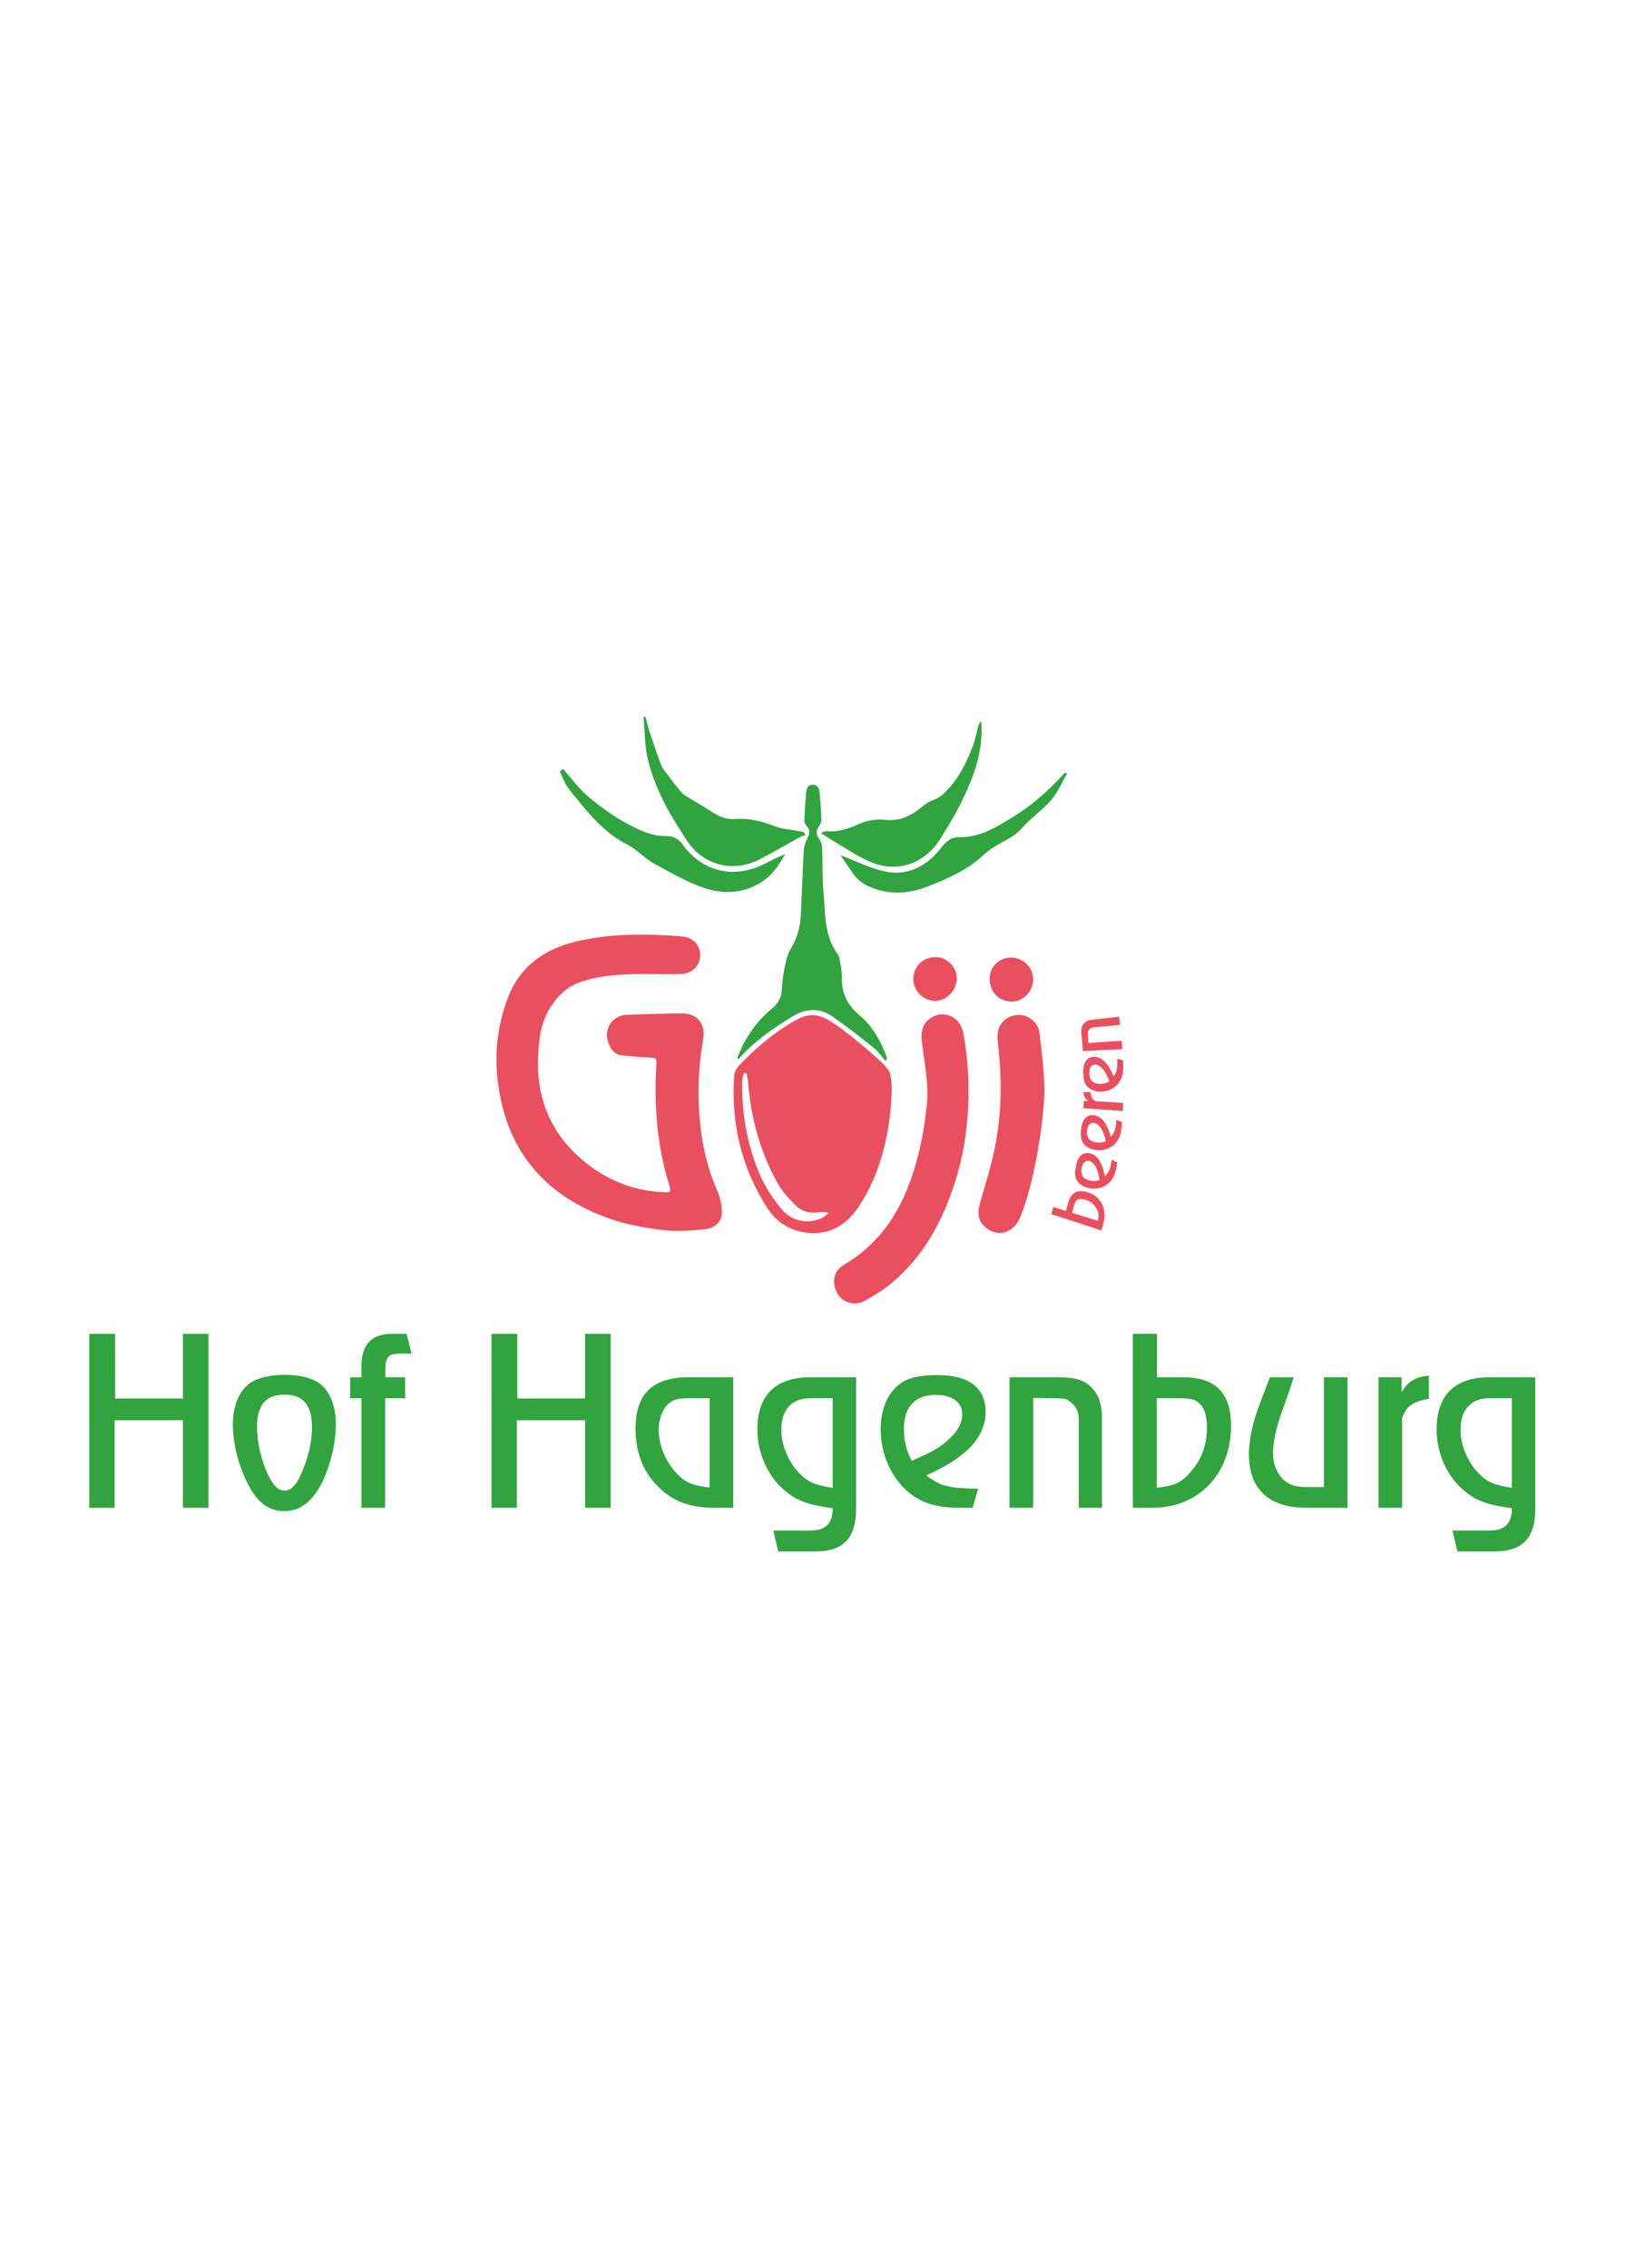 <svg xmlns:inkscape="http://www.inkscape.org/namespaces/inkscape" xmlns:sodipodi="http://sodipodi.sourceforge.net/DTD/sodipodi-0.dtd" xmlns="http://www.w3.org/2000/svg" xmlns:svg="http://www.w3.org/2000/svg" id="svg2" xml:space="preserve" width="831.503" height="1160.315" viewBox="0 0 831.503 1160.315" sodipodi:docname="Logo.ai"><defs id="defs6"><clipPath clipPathUnits="userSpaceOnUse" id="clipPath16"><path d="M 0,870.236 H 623.627 V 0 H 0 Z" id="path14"></path></clipPath></defs><g id="g8" inkscape:groupmode="layer" inkscape:label="Logo" transform="matrix(1.333,0,0,-1.333,0,1160.315)"><g id="g10"><g id="g12" clip-path="url(#clipPath16)"><g id="g18" transform="translate(327.433,535.175)"><path d="m 0,0 c 1.699,-2.482 4.002,-4.126 6.781,-5.285 7.473,-3.117 15.1,-2.43 22.188,0.399 7.351,2.931 14.779,6.113 20.791,11.668 1.804,1.669 3.859,3.142 5.998,4.366 3.193,1.834 6.488,3.227 9.072,6.225 3.363,3.911 7.842,6.863 11.221,10.769 2.553,2.956 4.133,6.756 6.152,10.183 -0.215,0.125 -0.43,0.25 -0.644,0.378 C 81.363,38.575 81.133,38.48 80.984,38.315 75.471,32.268 69.363,26.691 62.535,22.406 55.979,18.291 49.156,13.777 40.725,13.935 37.865,13.99 35.955,12.561 34.131,10.195 28.643,3.078 21.365,-1.16 12.205,0.797 6.387,2.039 0.908,4.863 -4.793,7.004 -3.33,4.865 -1.666,2.434 0,0 m -112.559,39.141 c 1.166,-2.287 1.971,-4.867 3.555,-6.809 6.547,-8.026 12.734,-16.403 22.422,-21.273 3.838,-1.932 6.836,-5.522 10.65,-7.53 7.012,-3.689 13.77,-7.905 21.653,-9.889 9.765,-2.459 20.021,1.061 25.558,9.444 0.946,1.424 1.84,2.881 2.754,4.322 -2.982,-1.056 -5.517,-2.483 -8.115,-3.769 -11.797,-5.836 -23.727,-3.042 -31.398,7.584 -1.661,2.294 -3.645,3.158 -6.139,3.119 -3.992,-0.063 -7.531,1.103 -11.141,2.781 -6.957,3.231 -13.16,7.576 -18.931,12.457 -3.604,3.047 -6.434,7.013 -9.602,10.567 -0.42,-0.335 -0.84,-0.67 -1.266,-1.004 M -6.084,11.588 c 4.949,-2.861 9.553,-6.234 15.16,-8.01 9.897,-3.131 19.252,1.425 24.246,9.434 2.674,4.294 5.383,8.592 7.647,13.103 4.183,8.332 7.771,16.916 8.342,26.407 0.115,1.937 0.015,3.888 0.015,5.833 -0.81,-0.592 -1.064,-1.24 -1.246,-1.907 -0.709,-2.573 -1.154,-5.248 -2.129,-7.714 -2.273,-5.778 -4.912,-11.355 -9.16,-16.072 -1.73,-1.914 -3.4,-3.551 -5.898,-4.418 -1.559,-0.543 -3.049,-1.51 -4.319,-2.579 C 22.451,22.201 18.008,19.994 12.4,20.584 8.83,20.959 5.357,20.396 1.988,18.891 c -3.843,-1.717 -7.826,-3.135 -12.195,-2.618 -0.465,0.055 -0.979,-0.316 -2.199,-0.75 2.459,-1.533 4.359,-2.795 6.322,-3.935 m -74.307,48.419 c 0.186,-2.786 0.416,-5.57 0.555,-8.359 0.385,-7.902 3.014,-15.248 6.289,-22.254 2.719,-5.824 6.242,-11.311 9.766,-16.714 6.136,-9.407 17.472,-12.473 27.468,-7.483 5.473,2.735 10.737,5.889 16.11,8.827 0.635,0.347 1.375,0.513 2.064,0.763 -0.279,0.382 -0.56,0.764 -0.84,1.147 -0.589,0.109 -1.179,0.217 -1.763,0.33 -3.074,0.588 -6.309,0.747 -9.178,1.857 -4.988,1.924 -9.935,3.198 -15.338,2.778 -3.305,-0.256 -6.299,0.98 -9.092,2.855 -3.189,2.139 -6.572,3.985 -9.832,6.021 -0.798,0.5 -1.564,1.149 -2.154,1.883 -2.023,2.516 -3.992,5.075 -5.912,7.672 -0.67,0.899 -1.27,1.899 -1.65,2.946 -1.479,4.083 -2.903,8.19 -4.262,12.316 -0.596,1.811 -0.986,3.688 -1.475,5.535 -0.25,-0.04 -0.506,-0.08 -0.756,-0.12 m 92.92,-132.05 c -1.609,1.855 -2.808,3.738 -4.463,5.059 -5.164,4.123 -10.371,8.209 -15.795,11.98 -4.947,3.436 -10.044,3.418 -15.382,0.178 -7.627,-4.631 -14.86,-9.68 -20.828,-16.406 -0.18,0.109 -0.354,0.221 -0.53,0.334 0.965,2.144 1.764,4.383 2.924,6.418 2.664,4.66 5.893,8.896 10.102,12.318 2.338,1.9 3.943,4.144 4.103,7.374 0.154,3.061 0.569,6.136 1.184,9.136 0.474,2.324 1.06,4.781 2.275,6.763 2.444,4.006 3.633,8.28 3.858,12.868 0.41,8.322 0.66,16.654 1.134,24.97 0.09,1.592 0.705,3.244 1.434,4.688 0.865,1.717 1.115,3.109 -0.363,4.611 -0.506,0.512 -0.881,1.427 -0.85,2.142 0.139,3.555 0.359,7.11 0.699,10.653 0.141,1.447 0.514,2.999 2.498,3.014 1.92,0.012 2.506,-1.43 2.655,-2.909 0.349,-3.537 0.57,-7.089 0.689,-10.64 0.025,-0.793 -0.434,-1.718 -0.934,-2.383 -1.195,-1.592 -1.209,-2.99 -0.035,-4.633 0.66,-0.92 1.2,-2.137 1.25,-3.244 0.25,-5.9 0.004,-11.838 0.549,-17.703 0.734,-7.969 0.19,-16.299 5.318,-23.328 0.721,-0.983 0.95,-2.4 1.155,-3.656 0.32,-1.915 0.595,-3.864 0.574,-5.795 -0.064,-5.909 2.221,-10.426 6.824,-14.258 4.862,-4.041 7.922,-9.557 10.186,-15.457 0.115,-0.299 0.209,-0.612 0.26,-0.926 0.019,-0.128 -0.11,-0.277 -0.491,-1.168" style="fill:#31a43f;fill-opacity:1;fill-rule:evenodd;stroke:none" id="path20"></path></g><g id="g22" transform="translate(359.235,503.092)"><path d="m 0,0 c -4.975,-0.005 -8.623,-3.616 -8.633,-8.539 -0.01,-4.357 3.799,-8.207 8.178,-8.273 4.588,-0.066 8.486,3.95 8.502,8.752 C 8.057,-3.831 4.229,0.003 0,0 m 29.328,-17.113 c 4.168,0 8.012,4.057 8.047,8.487 0.029,4.647 -3.904,8.519 -8.572,8.432 -4.694,-0.09 -8.151,-3.565 -8.137,-8.182 0.01,-5.146 3.574,-8.737 8.662,-8.737 M 39.84,-29.292 c -0.442,4.236 -4.414,7.348 -8.488,7.072 -4.373,-0.297 -7.522,-3.48 -7.682,-7.901 -0.049,-1.444 0.144,-2.906 0.305,-4.351 1.449,-13.195 1.279,-26.365 -1.444,-39.367 -1.465,-7.017 -3.724,-13.873 -5.623,-20.803 -0.83,-3.021 -0.935,-6.033 1.41,-8.409 4.858,-4.923 11.491,-3.253 14.145,3.334 6.291,15.616 9.281,40.869 9.215,48.681 -0.065,7.812 -1.084,14.51 -1.838,21.744 M -5.779,-71.771 c -4.172,-19.037 -11.825,-35.962 -29.627,-46.429 -3.99,-2.344 -4.674,-6.98 -2.276,-11.108 1.936,-3.324 6.524,-4.726 10.243,-2.691 3.533,1.926 7.037,4.048 10.134,6.594 12.625,10.384 20.008,24.193 24.821,39.498 2.849,9.064 4.379,18.416 4.869,27.922 0.5,9.664 -0.08,19.267 -1.834,28.779 -1.141,6.189 -7.293,9.109 -12.356,5.908 -3.453,-2.185 -4.004,-5.556 -3.539,-9.379 0.801,-6.584 2.125,-13.375 2.125,-20.076 0,-3.486 -1.179,-12.726 -2.56,-19.018 m -66.284,23.739 c 1.09,-13.809 4.653,-26.924 11.446,-39.012 1.779,-3.169 4.457,-5.924 7.076,-8.508 2.131,-2.101 5.033,-2.83 8.103,-2.49 1.344,0.149 2.698,0.232 4.323,-0.104 -0.6,-0.524 -1.139,-1.152 -1.809,-1.556 -4.943,-2.963 -12.06,-2.117 -16.135,2.756 -3.324,3.976 -6.326,8.467 -8.39,13.201 -4.94,11.318 -7.018,23.338 -6.903,35.701 0.014,1.18 0.385,2.356 0.59,3.533 0.354,-0.025 0.709,-0.052 1.069,-0.08 0.214,-1.146 0.541,-2.286 0.63,-3.441 m 54.584,3.035 c -0.41,2.142 -4.474,5.652 -4.474,5.652 0,0 -12.16,11.086 -19.387,15.249 -4.289,2.47 -8.101,2.317 -12.31,-0.051 -7.338,-4.127 -13.786,-9.325 -19.688,-15.26 -1.834,-1.848 -3.863,-3.344 -4.078,-6.473 -1.234,-18.131 2.859,-34.909 12.564,-50.23 3.18,-5.019 7.909,-8.397 13.862,-9.485 9.086,-1.656 16.123,2.086 21.095,9.374 8.967,13.125 12.26,29.333 12.916,43.131 0.129,2.735 0.022,5.362 -0.5,8.093 m -92.22,38.463 c -8.836,0.101 -17.627,-0.073 -26.186,-2.842 -5.406,-1.752 -9.16,-5.363 -12.08,-9.947 -3.943,-6.18 -4.572,-13.24 -4.742,-20.315 -0.381,-15.853 5.643,-28.953 17.867,-38.927 8.733,-7.127 18.873,-11.218 30.283,-11.683 2.866,-0.118 2.991,0.149 2.164,2.837 -4.578,14.896 -5.791,30.158 -4.918,45.642 0.176,3.061 0.086,3.077 -2.943,3.221 -3.539,0.172 -7.076,0.465 -10.596,0.867 -3.644,0.418 -5.648,5.213 -5.377,8.48 0.305,3.693 3.418,6.835 7.217,6.992 7.281,0.298 14.565,0.552 21.846,0.567 5.574,0.012 8.848,-4.123 7.863,-9.806 -1.416,-8.174 -2.045,-16.387 -1.711,-24.668 0.465,-11.572 2.366,-22.822 7.084,-33.53 1.139,-2.582 1.819,-5.59 1.799,-8.396 -0.025,-3.582 -2.705,-6.098 -6.742,-6.471 -5.055,-0.466 -10.227,-0.929 -15.221,-0.332 -6.867,0.823 -13.863,1.93 -20.381,4.16 -21.136,7.241 -36.232,20.981 -41.855,43.147 -3.582,14.127 -3.184,28.482 2.189,42.279 4.51,11.575 13.645,18.111 25.307,21.031 13.488,3.379 27.283,3.217 41.049,2.2 4.472,-0.33 7.078,-3.064 7.306,-6.778 0.26,-4.18 -2.818,-7.534 -7.316,-7.699 -3.965,-0.142 -7.937,-0.029 -11.906,-0.029" style="fill:#ea4f60;fill-opacity:1;fill-rule:evenodd;stroke:none" id="path24"></path></g><g id="g26" transform="translate(70.214,333.653)"><path d="m 0,0 h -26.023 v 24.824 h -9.913 v -66.78 h 9.727 V -8.334 H 0 v -33.622 h 9.816 v 66.78 l -9.816,0 z" style="fill:#31a43f;fill-opacity:1;fill-rule:nonzero;stroke:none" id="path28"></path></g><g id="g30" transform="translate(224.61,333.653)"><path d="m 0,0 h -26.025 v 24.824 h -9.911 v -66.78 h 9.727 V -8.334 H 0 v -33.622 h 9.816 v 66.78 l -9.816,0 z" style="fill:#31a43f;fill-opacity:1;fill-rule:nonzero;stroke:none" id="path32"></path></g><g id="g34" transform="translate(115.323,304.108)"><path d="m 0,0 c -1.67,-3.797 -3.799,-5.836 -5.928,-5.836 -2.504,0 -4.353,1.762 -6.392,5.836 -2.686,5.742 -4.354,12.781 -4.354,18.617 0,8.43 3.518,12.41 10.561,12.41 7.222,0 10.556,-3.98 10.556,-12.687 C 4.443,12.781 2.869,6.207 0,0 m 7.221,35.381 c -2.963,2.131 -7.502,3.241 -13.334,3.241 -5.838,0 -10.467,-1.202 -13.34,-3.241 -4.168,-3.057 -6.483,-8.707 -6.483,-15.932 0,-8.242 2.87,-18.06 7.133,-25.19 3.334,-5.372 7.407,-7.967 12.69,-7.967 7.963,0 14.074,6.763 17.687,19.728 1.301,4.26 2.039,9.818 2.039,13.525 0,7.129 -2.312,12.965 -6.392,15.836" style="fill:#31a43f;fill-opacity:1;fill-rule:nonzero;stroke:none" id="path36"></path></g><g id="g38" transform="translate(153.477,350.882)"><path d="M 0,0 H 4.539 L 2.594,7.596 h -5.742 c -7.688,0 -11.581,-4.169 -11.581,-12.41 v -4.262 h -4.349 v -8.059 h 4.349 v -42.05 h 9.083 v 42.05 h 7.685 v 8.059 h -7.596 v 3.334 C -5.557,-1.389 -4.264,0 0,0" style="fill:#31a43f;fill-opacity:1;fill-rule:nonzero;stroke:none" id="path40"></path></g><g id="g42" transform="translate(272.403,299.478)"><path d="m 0,0 c -7.133,0.834 -9.816,2.131 -13.43,6.297 -3.799,4.448 -6.113,10.281 -6.113,15.932 0,3.521 1.109,6.855 2.963,9.168 1.945,2.132 3.799,2.873 8.242,2.873 l 8.338,0 z m -28.436,22.601 c 0,-8.987 2.875,-16.581 8.524,-22.136 5.646,-5.744 12.32,-8.245 21.766,-8.245 H 9.076 V 42.328 H -8.152 c -13.799,0 -20.284,-6.484 -20.284,-19.727" style="fill:#31a43f;fill-opacity:1;fill-rule:nonzero;stroke:none" id="path44"></path></g><g id="g46" transform="translate(319.64,299.384)"><path d="m 0,0 c -6.668,0.928 -9.541,2.225 -12.785,5.559 -4.258,4.353 -6.942,10.927 -6.942,16.671 0,7.686 3.979,12.133 11.02,12.133 H 0 Z m -28.898,22.414 c 0,-8.891 3.703,-17.41 9.816,-22.875 5.002,-4.447 9.172,-6.021 19.082,-7.41 0,-5.743 -2.689,-8.522 -8.432,-8.522 h -14.355 l 1.855,-8.057 h 14.264 c 10.742,0 15.65,5.185 15.65,16.302 v 50.57 H -8.521 c -13.43,0 -20.377,-6.856 -20.377,-20.008" style="fill:#31a43f;fill-opacity:1;fill-rule:nonzero;stroke:none" id="path48"></path></g><g id="g50" transform="translate(362.989,316.89)"><path d="m 0,0 c -3.334,-2.686 -6.113,-4.168 -12.967,-7.131 -0.465,0.834 -0.834,1.574 -1.019,2.039 -1.299,2.684 -2.039,6.852 -2.039,10.094 0,8.521 4.259,13.152 12.32,13.152 6.203,0 10.098,-2.872 10.098,-7.595 C 6.393,7.041 4.168,3.427 0,0 m 15.373,11.578 c 0,9.17 -6.393,14.17 -18.152,14.17 -7.967,0 -12.506,-1.201 -15.744,-4.166 -4.168,-3.705 -6.393,-9.449 -6.393,-16.58 0,-13.893 8.242,-25.934 19.822,-28.99 4.073,-1.02 6.114,-1.204 11.856,-1.204 h 3.609 l 2.133,7.317 c -1.949,0 -3.613,0.092 -5.098,0.186 -2.5,0.091 -4.629,0.277 -6.386,0.742 -2.875,0.554 -4.725,1.481 -8.434,4.166 7.879,3.798 10.377,5.279 14.361,8.521 5.463,4.446 8.426,10.004 8.426,15.838" style="fill:#31a43f;fill-opacity:1;fill-rule:nonzero;stroke:none" id="path52"></path></g><g id="g54" transform="translate(405.962,341.806)"><path d="m 0,0 h -18.434 v -50.108 h 9.079 v 42.141 l 7.685,-0.092 c 4.635,0 5.463,-0.185 7.502,-2.222 1.67,-1.574 2.314,-3.334 2.314,-6.483 v -33.344 h 8.893 v 34.085 c 0,5.28 -1.019,8.707 -3.424,11.485 C 10.65,-1.111 7.127,0 0,0" style="fill:#31a43f;fill-opacity:1;fill-rule:nonzero;stroke:none" id="path56"></path></g><g id="g58" transform="translate(457.833,306.425)"><path d="m 0,0 c -3.984,-4.908 -6.578,-6.299 -13.805,-7.041 v 34.363 h 8.891 c 4.539,0 6.303,-0.555 8.152,-2.684 C 4.723,22.875 5.463,20.004 5.463,16.115 5.463,9.91 3.703,4.537 0,0 m -3.709,35.381 h -10.002 v 16.672 h -9.262 v -66.781 h 7.502 c 17.784,0 30.194,13.06 30.194,31.398 0,12.691 -5.928,18.711 -18.432,18.711" style="fill:#31a43f;fill-opacity:1;fill-rule:nonzero;stroke:none" id="path60"></path></g><g id="g62" transform="translate(508.214,299.661)"><path d="m 0,0 h -6.113 c -4.723,0 -6.948,0.65 -9.358,2.779 -2.588,2.41 -4.072,6.114 -4.072,10.004 0,4.168 1.02,9.17 3.148,15.375 l 2.874,8.059 1.945,5.928 h -9.172 l -1.479,-3.891 c -3.894,-10.004 -4.908,-13.152 -5.837,-18.153 -0.372,-2.501 -0.741,-4.909 -0.741,-7.41 0,-13.615 7.688,-20.655 22.231,-20.655 h 15.65 v 50.109 l -9.076,0 z" style="fill:#31a43f;fill-opacity:1;fill-rule:nonzero;stroke:none" id="path64"></path></g><g id="g66" transform="translate(538.042,336.155)"><path d="m 0,0 v 5.65 h -8.893 v -50.108 h 9.077 v 34.547 c 1.48,3.52 2.595,4.725 5.279,5.928 1.484,0.649 2.408,0.835 5.002,1.389 V 6.298 C 7.502,5.928 6.387,5.65 4.812,4.816 2.869,3.799 1.85,2.779 0,0" style="fill:#31a43f;fill-opacity:1;fill-rule:nonzero;stroke:none" id="path68"></path></g><g id="g70" transform="translate(580.366,299.384)"><path d="m 0,0 c -6.674,0.928 -9.543,2.225 -12.785,5.559 -4.26,4.353 -6.944,10.927 -6.944,16.671 0,7.686 3.979,12.133 11.022,12.133 H 0 Z m -8.523,42.422 c -13.43,0 -20.377,-6.856 -20.377,-20.008 0,-8.891 3.705,-17.41 9.816,-22.875 5.004,-4.447 9.172,-6.021 19.084,-7.41 0,-5.743 -2.689,-8.522 -8.432,-8.522 h -14.355 l 1.853,-8.057 h 14.26 c 10.746,0 15.654,5.185 15.654,16.302 v 50.57 z" style="fill:#31a43f;fill-opacity:1;fill-rule:nonzero;stroke:none" id="path72"></path></g><g id="g74" transform="translate(421.433,401.864)"><path d="M 0,0 C 0.47,2.414 0.292,3.391 -0.789,5.09 -1.791,6.666 -3.22,7.655 -5.032,8.143 -6.169,8.45 -7.067,8.442 -7.699,8.12 -8.471,7.714 -8.773,7.213 -9.156,5.813 -9.407,4.899 -9.665,3.987 -9.931,3.078 -6.615,2.072 -3.305,1.046 0,0 m -17.903,2.535 c 0.279,0.902 0.55,1.806 0.815,2.713 1.612,-0.475 3.224,-0.953 4.833,-1.436 0.294,1.008 0.579,2.02 0.856,3.034 1.022,3.793 3.192,5.199 6.924,4.274 C 0.907,9.814 3.8,4.636 2.055,-1.253 1.811,-2.074 1.562,-2.894 1.307,-3.711 -5.076,-1.555 -11.48,0.527 -17.903,2.535" style="fill:#ea4f60;fill-opacity:1;fill-rule:nonzero;stroke:none" id="path76"></path></g><g id="g78" transform="translate(422.09,417.512)"><path d="M 0,0 C -0.42,2.435 -0.7,3.431 -1.298,4.674 -2.073,6.23 -3.031,7.143 -4.078,7.333 -5.485,7.585 -6.539,6.505 -6.903,4.552 -7.377,2.022 -6.304,0.392 -3.787,-0.184 -2.83,-0.399 -1.55,-0.442 -0.671,-0.197 -0.521,-0.168 -0.276,-0.097 0,0 M 3.793,4.008 C 4.036,4.568 4.215,5.272 4.382,6.106 4.493,6.599 4.612,7.154 4.715,7.809 5.403,7.438 6.092,7.064 6.778,6.687 6.712,6.277 6.645,5.868 6.576,5.46 6.244,3.51 6.06,2.832 5.5,1.519 3.843,-2.215 -0.333,-4.036 -4.408,-3.025 c -2.097,0.51 -3.624,1.615 -4.44,3.153 -0.659,1.206 -0.715,2.679 -0.256,5.157 0.669,3.648 2.438,5.425 5.183,4.983 C -2.181,9.983 -0.659,8.746 0.362,6.703 1.103,5.211 1.41,4.307 2.034,1.46 3.066,2.517 3.456,3.082 3.793,4.008" style="fill:#ea4f60;fill-opacity:1;fill-rule:nonzero;stroke:none" id="path80"></path></g><g id="g82" transform="translate(424.511,432.443)"><path d="M 0,0 C -0.618,2.407 -0.977,3.381 -1.675,4.579 -2.574,6.076 -3.603,6.913 -4.662,7.017 -6.088,7.154 -7.047,5.981 -7.251,3.995 -7.518,1.417 -6.313,-0.127 -3.759,-0.496 -2.787,-0.634 -1.508,-0.57 -0.652,-0.254 -0.504,-0.212 -0.268,-0.119 0,0 m 3.453,4.331 c 0.196,0.58 0.318,1.301 0.416,2.15 0.07,0.504 0.145,1.071 0.194,1.735 C 4.779,7.901 5.495,7.583 6.21,7.262 6.178,6.845 6.144,6.429 6.108,6.013 5.937,4.034 5.808,3.337 5.358,1.977 4.012,-1.9 -0.002,-4.07 -4.146,-3.394 -6.278,-3.057 -7.89,-2.076 -8.828,-0.6 -9.585,0.553 -9.76,2.026 -9.504,4.547 c 0.368,3.715 1.984,5.643 4.757,5.427 1.758,-0.143 3.374,-1.26 4.561,-3.225 0.859,-1.435 1.244,-2.318 2.095,-5.118 0.942,1.145 1.284,1.742 1.544,2.7" style="fill:#ea4f60;fill-opacity:1;fill-rule:nonzero;stroke:none" id="path84"></path></g><g id="g86" transform="translate(415.883,445.073)"><path d="M 0,0 C 0.051,0.947 0.094,1.896 0.13,2.845 0.699,2.818 1.268,2.79 1.837,2.762 1.019,3.401 0.723,3.742 0.433,4.378 0.194,4.895 0.122,5.256 0.027,6.21 0.924,6.183 1.82,6.155 2.717,6.125 2.868,5.276 2.915,4.971 3.1,4.479 3.437,3.589 3.787,3.21 4.834,2.667 8.313,2.481 11.792,2.274 15.271,2.047 15.229,0.996 15.181,-0.055 15.122,-1.104 10.083,-0.693 5.042,-0.325 0,0" style="fill:#ea4f60;fill-opacity:1;fill-rule:nonzero;stroke:none" id="path88"></path></g><g id="g90" transform="translate(425.829,455.363)"><path d="M 0,0 C -0.91,2.34 -1.389,3.273 -2.231,4.391 -3.308,5.783 -4.436,6.496 -5.5,6.471 -6.931,6.434 -7.738,5.139 -7.692,3.119 c 0.055,-2.623 1.441,-4.026 4.022,-4.081 0.982,-0.017 2.243,0.203 3.054,0.628 C -0.475,-0.273 -0.252,-0.152 0,0 M 2.889,4.771 C 3.012,5.38 3.043,6.119 3.033,6.985 3.041,7.499 3.045,8.076 3.01,8.751 3.76,8.523 4.51,8.292 5.26,8.056 5.279,7.634 5.297,7.212 5.314,6.79 5.391,4.779 5.352,4.065 5.072,2.643 c -0.856,-4.057 -4.57,-6.726 -8.767,-6.56 -2.157,0.076 -3.878,0.86 -4.993,2.226 -0.893,1.064 -1.25,2.519 -1.309,5.086 -0.097,3.777 1.267,5.918 4.045,6.038 1.763,0.072 3.507,-0.852 4.929,-2.679 C 0.009,5.419 0.498,4.579 1.691,1.874 2.485,3.139 2.75,3.78 2.889,4.771" style="fill:#ea4f60;fill-opacity:1;fill-rule:nonzero;stroke:none" id="path92"></path></g><g id="g94" transform="translate(415.692,466.993)"><path d="m 0,0 c -0.141,1.989 -0.316,3.979 -0.525,5.97 -0.246,2.312 -0.064,3.487 0.843,4.572 0.733,0.882 1.716,1.342 3.301,1.527 3.416,0.397 6.835,0.775 10.257,1.133 0.141,-1.041 0.272,-2.082 0.395,-3.123 C 10.919,9.782 7.569,9.466 4.223,9.132 3.274,9.037 2.771,8.767 2.359,8.17 1.822,7.438 1.801,7.161 1.96,5.641 2.036,4.798 2.107,3.956 2.172,3.115 6.41,3.417 10.653,3.689 14.899,3.932 14.99,2.869 15.073,1.807 15.146,0.745 10.094,0.54 5.045,0.291 0,0" style="fill:#ea4f60;fill-opacity:1;fill-rule:nonzero;stroke:none" id="path96"></path></g></g></g></g></svg>